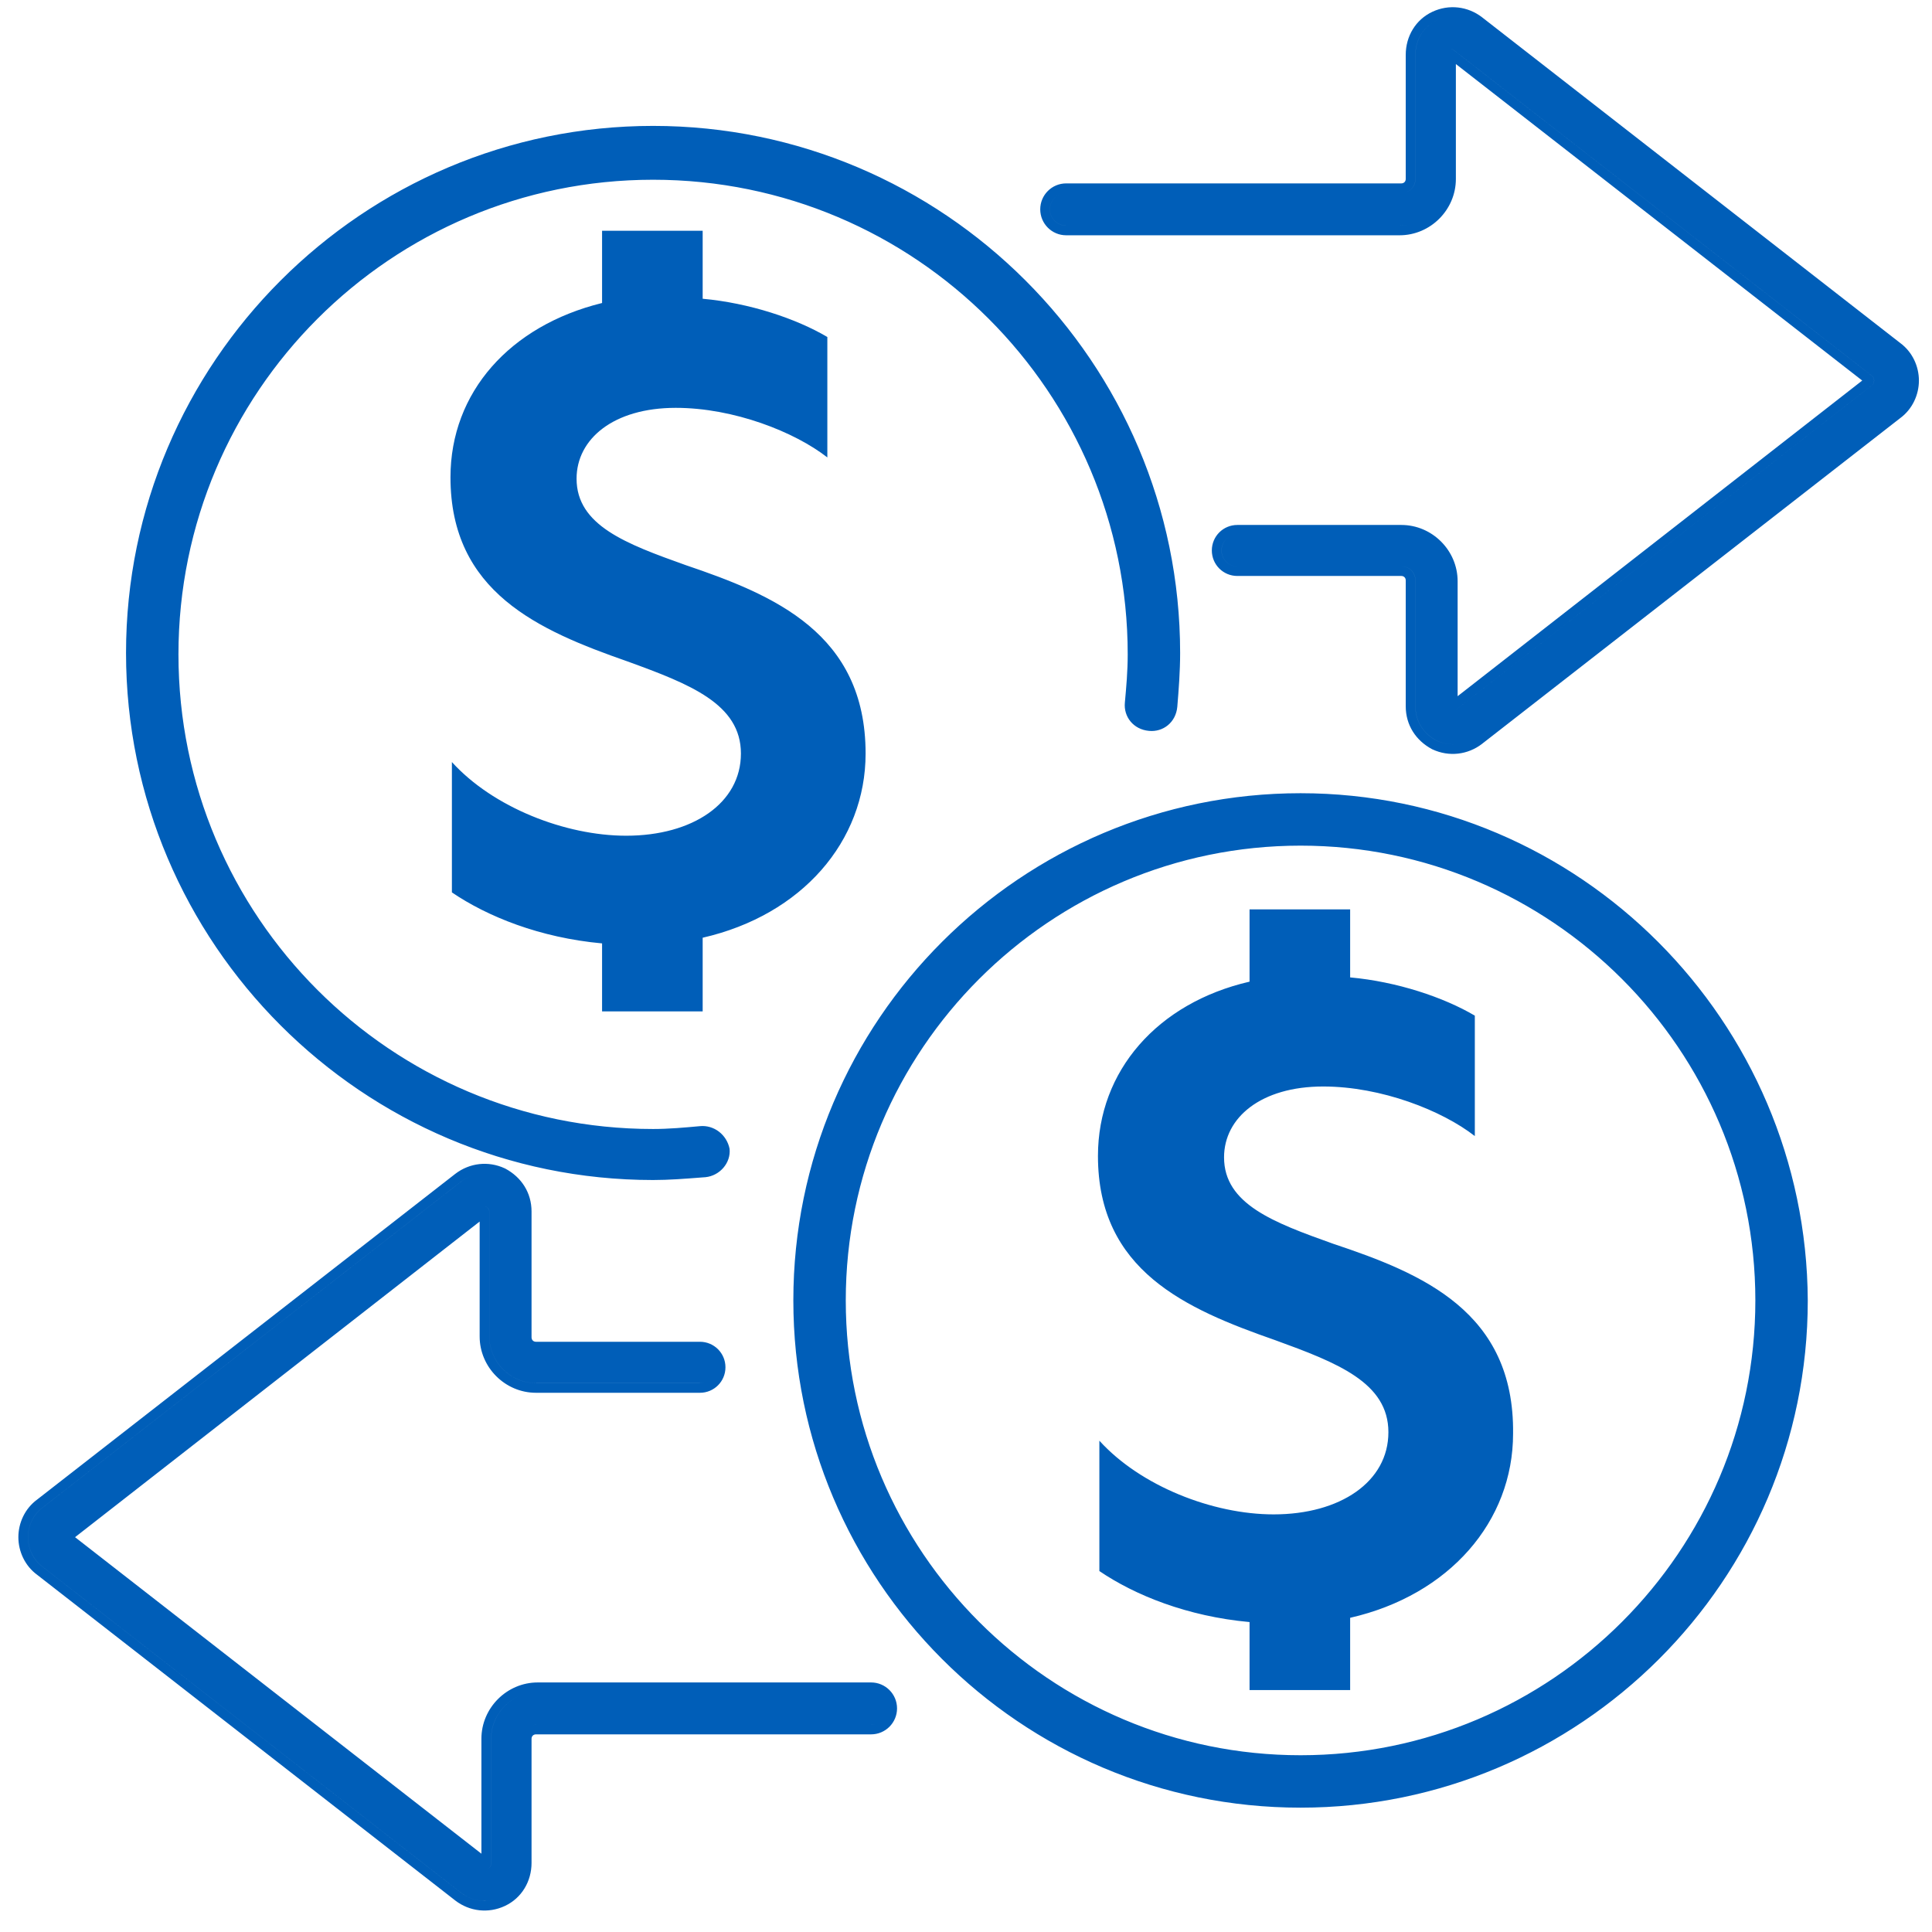 <svg width="120" height="120" viewBox="0 0 120 120" fill="none" xmlns="http://www.w3.org/2000/svg">
<path fill-rule="evenodd" clip-rule="evenodd" d="M118.019 21.299L92.054 1.074L92.052 1.072C91.165 0.39 89.997 0.252 88.972 0.73C87.924 1.219 87.313 2.261 87.313 3.406V11.116C87.313 11.277 87.199 11.391 87.038 11.391L66.222 11.391C65.332 11.391 64.611 12.112 64.611 13.002C64.611 13.892 65.332 14.614 66.222 14.614L86.929 14.614C88.846 14.614 90.427 13.033 90.427 11.116V3.978L115.666 23.637L90.536 43.242V36.104C90.536 34.187 88.955 32.606 87.038 32.606H76.853C75.975 32.606 75.269 33.312 75.269 34.19C75.269 35.068 75.975 35.774 76.853 35.774L87.038 35.774C87.199 35.774 87.313 35.888 87.313 36.049V43.868C87.313 45.034 87.941 45.995 88.943 46.53L88.957 46.537L88.972 46.544C89.997 47.023 91.165 46.884 92.052 46.203L92.054 46.2L118.019 25.975C118.782 25.416 119.187 24.522 119.187 23.637C119.187 22.752 118.782 21.858 118.019 21.299ZM90.428 44.087L116.291 23.91C116.4 23.801 116.4 23.692 116.4 23.637C116.4 23.582 116.4 23.473 116.291 23.364L90.319 3.133C90.235 3.05 90.12 3.03 90.046 3.049C90.12 3.029 90.236 3.049 90.32 3.132L116.292 23.363C116.402 23.473 116.402 23.582 116.402 23.637C116.402 23.691 116.402 23.801 116.292 23.91L90.43 44.086C90.383 44.117 90.342 44.135 90.304 44.145C90.341 44.135 90.383 44.117 90.428 44.087ZM76.598 33.239C76.177 33.35 75.869 33.732 75.869 34.19C75.869 34.737 76.307 35.174 76.853 35.174L87.038 35.174C87.53 35.174 87.913 35.557 87.913 36.049V43.868C87.913 44.797 88.405 45.563 89.225 46.001C89.746 46.243 90.311 46.288 90.836 46.148C90.311 46.288 89.747 46.243 89.227 46C88.407 45.563 87.915 44.797 87.915 43.867V36.049C87.915 35.556 87.532 35.174 87.04 35.174L76.855 35.174C76.308 35.174 75.871 34.736 75.871 34.19C75.871 33.732 76.177 33.35 76.598 33.239ZM89.991 3.078C89.987 3.078 89.983 3.079 89.978 3.08C89.982 3.079 89.987 3.078 89.991 3.078C89.991 3.078 89.991 3.078 89.991 3.078ZM87.662 13.918C87.427 13.98 87.182 14.013 86.93 14.013L66.224 14.013C65.665 14.013 65.212 13.56 65.212 13.002C65.212 12.534 65.53 12.14 65.961 12.025C65.529 12.14 65.211 12.534 65.211 13.002C65.211 13.561 65.664 14.014 66.222 14.014L86.929 14.014C87.181 14.014 87.427 13.98 87.662 13.918ZM87.274 11.96C87.648 11.861 87.915 11.526 87.915 11.116V3.406C87.915 2.476 88.407 1.656 89.227 1.273C89.359 1.212 89.495 1.162 89.632 1.126C89.495 1.163 89.358 1.212 89.225 1.274C88.405 1.657 87.913 2.477 87.913 3.406V11.116C87.913 11.526 87.647 11.86 87.274 11.96ZM28.273 118.04L28.276 118.043C29.163 118.724 30.331 118.863 31.356 118.384C32.403 117.896 33.015 116.853 33.015 115.708V107.998C33.015 107.838 33.129 107.724 33.29 107.724H54.105C54.995 107.724 55.717 107.002 55.717 106.112C55.717 105.222 54.995 104.5 54.105 104.5H33.399C31.482 104.5 29.901 106.081 29.901 107.998V115.137L4.662 95.477L29.792 75.873V83.011C29.792 84.927 31.373 86.508 33.29 86.508H43.474C44.352 86.508 45.059 85.803 45.059 84.924C45.059 84.046 44.352 83.34 43.474 83.34H33.29C33.129 83.34 33.015 83.226 33.015 83.065V75.246C33.015 74.08 32.387 73.119 31.385 72.584L31.371 72.577L31.356 72.57C30.331 72.091 29.163 72.23 28.276 72.912L2.309 93.139C1.546 93.698 1.141 94.592 1.141 95.477C1.141 96.362 1.546 97.256 2.309 97.815L28.273 118.04ZM30.023 74.97C30.092 74.951 30.147 74.961 30.187 74.968C30.203 74.971 30.216 74.973 30.228 74.973C30.232 74.977 30.236 74.981 30.241 74.985L30.252 74.995L30.263 75.004C30.319 75.052 30.392 75.113 30.392 75.246V83.011C30.392 84.596 31.704 85.909 33.29 85.909H43.474C43.564 85.909 43.651 85.897 43.734 85.874C43.652 85.896 43.565 85.908 43.476 85.908H33.291C31.706 85.908 30.393 84.596 30.393 83.01V75.246C30.393 75.112 30.321 75.051 30.264 75.004C30.256 74.997 30.249 74.991 30.242 74.985C30.238 74.981 30.233 74.977 30.229 74.972C30.218 74.972 30.204 74.97 30.188 74.967C30.148 74.96 30.093 74.951 30.023 74.97ZM29.488 72.967C29.188 73.048 28.901 73.189 28.644 73.387L2.672 93.618C2.07 94.055 1.742 94.766 1.742 95.477C1.742 96.188 2.07 96.898 2.672 97.336L28.644 117.567C29.242 118.027 29.995 118.177 30.707 117.985C29.994 118.178 29.241 118.027 28.642 117.567L2.67 97.336C2.068 96.899 1.741 96.188 1.741 95.477C1.741 94.766 2.068 94.055 2.67 93.618L28.642 73.387C28.9 73.189 29.188 73.048 29.488 72.967ZM33.056 107.154C33.13 107.134 33.208 107.124 33.29 107.124H54.105C54.196 107.124 54.284 107.112 54.368 107.089C54.285 107.111 54.197 107.123 54.107 107.123H33.291C33.209 107.123 33.13 107.134 33.056 107.154ZM32.611 105.211C31.401 105.56 30.501 106.685 30.501 107.998V115.763C30.501 115.913 30.409 116.018 30.352 116.034C30.409 116.019 30.503 115.914 30.503 115.762V107.998C30.503 106.685 31.402 105.56 32.611 105.211ZM30.338 116.036C30.338 116.036 30.337 116.036 30.337 116.036C30.324 116.049 30.306 116.058 30.283 116.065C30.306 116.059 30.325 116.049 30.338 116.036ZM43.468 69.948C42.5 70.037 41.532 70.124 40.564 70.124C24.284 70.124 11.084 56.924 11.084 40.644C11.084 24.364 24.284 11.164 40.564 11.164C56.844 11.164 70.044 24.364 70.044 40.644C70.044 41.7 69.956 42.668 69.868 43.636L69.868 43.636C69.78 44.516 70.396 45.308 71.364 45.396C72.244 45.484 73.036 44.868 73.124 43.9C73.212 42.844 73.3 41.7 73.3 40.556C73.3 22.516 58.604 7.82 40.564 7.82C22.524 7.82 7.828 22.516 7.828 40.556C7.828 58.596 22.524 73.293 40.564 73.293C41.544 73.293 42.525 73.217 43.575 73.135L43.82 73.117C44.7 73.028 45.404 72.237 45.316 71.356C45.14 70.477 44.348 69.861 43.468 69.948ZM80.78 49.268C63.444 49.268 49.276 63.348 49.276 80.772C49.276 98.109 63.356 112.277 80.78 112.277C98.116 112.277 112.284 98.197 112.284 80.772C112.196 63.436 98.116 49.268 80.78 49.268ZM80.78 109.021C65.204 109.021 52.532 96.349 52.532 80.772C52.532 65.196 65.204 52.524 80.78 52.524C96.356 52.524 109.028 65.196 109.028 80.772C109.028 96.349 96.356 109.021 80.78 109.021ZM43.644 58.244V62.82H37.396V58.596C33.524 58.244 30.268 56.924 28.068 55.428V47.332C30.62 50.148 35.108 51.908 38.892 51.908C43.028 51.908 46.02 49.884 46.02 46.804C46.02 43.724 42.852 42.492 38.98 41.084C33.436 39.148 27.98 36.772 27.98 29.644C27.98 24.364 31.676 20.228 37.396 18.82V14.332H43.644V18.556C46.548 18.82 49.452 19.788 51.388 20.932V28.412C49.364 26.828 45.58 25.332 41.972 25.332C38.1 25.332 35.812 27.268 35.812 29.732C35.812 32.636 38.892 33.78 42.588 35.1C48.044 36.948 53.764 39.324 53.764 46.804C53.764 52.26 49.804 56.836 43.644 58.244ZM82.804 77.252C79.108 75.933 76.028 74.788 76.028 71.885C76.028 69.421 78.316 67.484 82.188 67.484C85.796 67.484 89.58 68.981 91.604 70.564V63.084C89.668 61.94 86.764 60.972 83.86 60.708V56.484H77.612V60.972C71.892 62.292 68.196 66.516 68.196 71.796C68.196 78.924 73.652 81.3 79.196 83.237C83.068 84.644 86.236 85.876 86.236 88.957C86.236 92.037 83.244 94.061 79.108 94.061C75.324 94.061 70.836 92.3 68.284 89.484V97.581C70.484 99.076 73.74 100.397 77.612 100.749V104.973H83.86V100.485C90.02 99.076 93.98 94.501 93.98 89.044C94.068 81.477 88.348 79.1 82.804 77.252Z" fill="#005EB8"/>
</svg>
